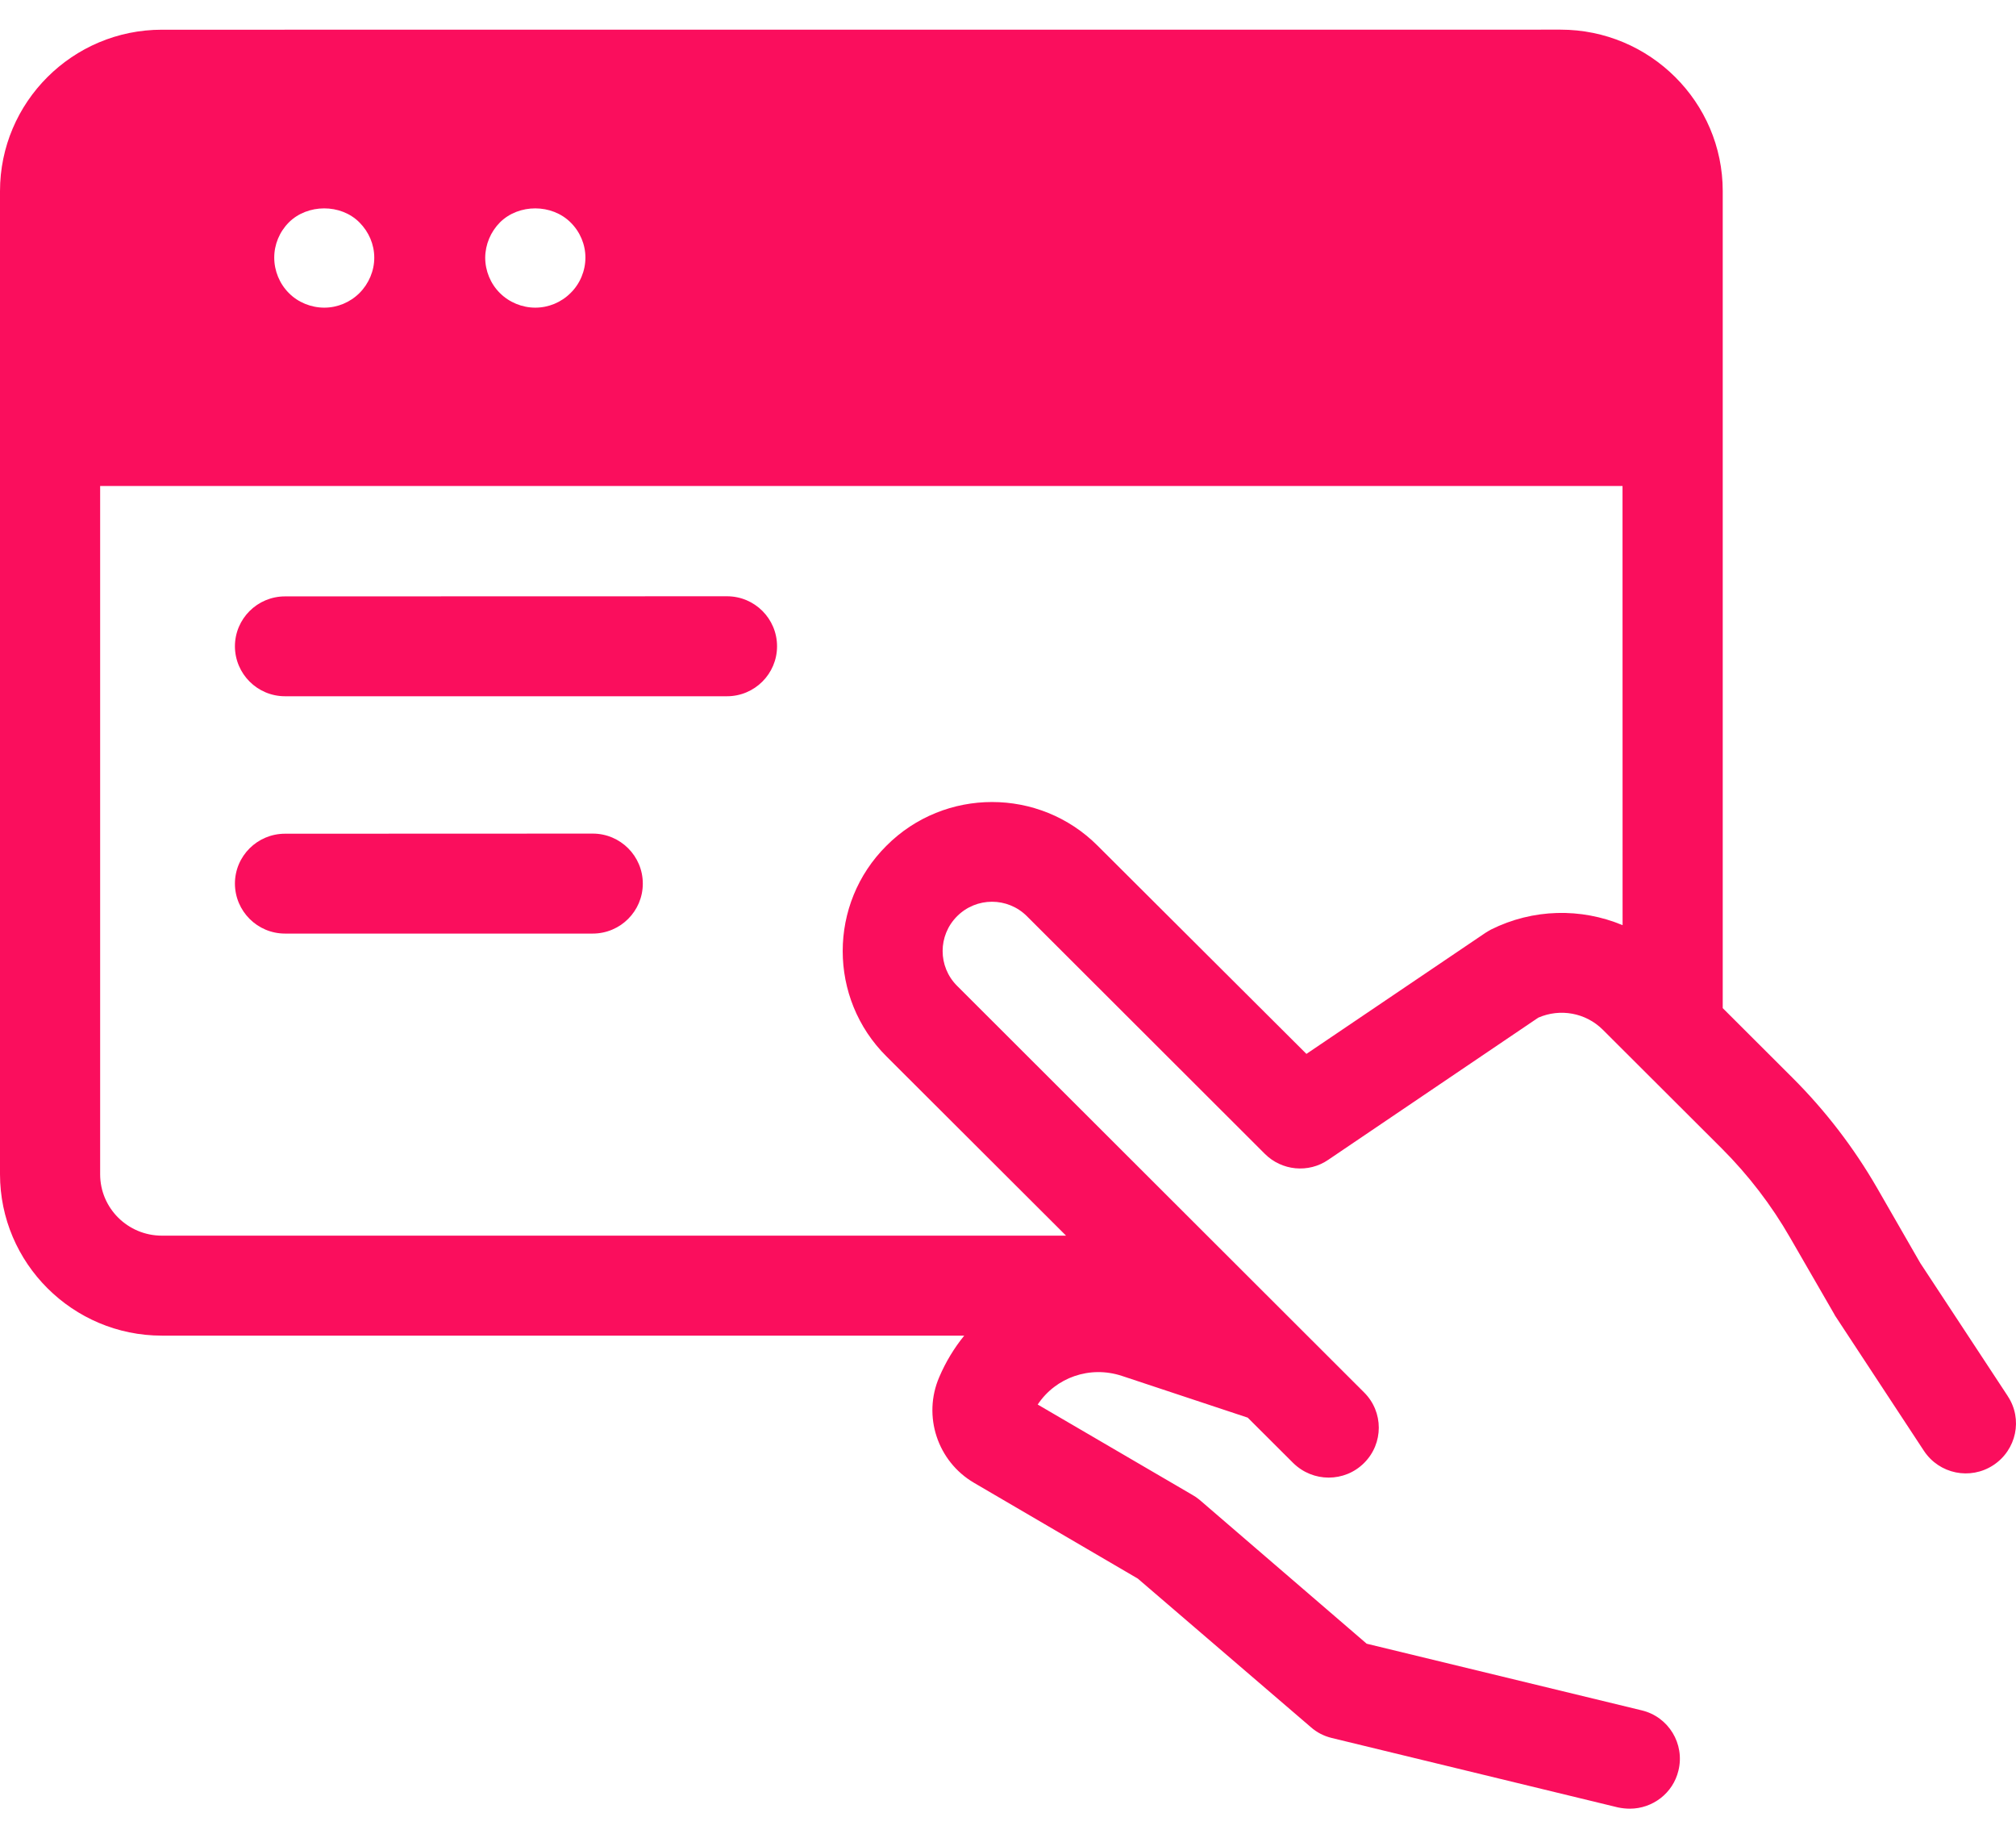 <?xml version="1.0" encoding="UTF-8"?>
<svg width="34px" height="31px" viewBox="0 0 34 31" version="1.1" xmlns="http://www.w3.org/2000/svg" xmlns:xlink="http://www.w3.org/1999/xlink">
    <title>Group</title>
    <g id="new" stroke="none" stroke-width="1" fill="none" fill-rule="evenodd">
        <g id="Stickyrev-How-it-works" transform="translate(-561, -1148)" fill="#FA0E5D">
            <g id="Group" transform="translate(-263, 639.765)">
                <g id="Group-30-Copy-5" transform="translate(793, 443.735)" fill-rule="nonzero">
                    <g id="Group" transform="translate(31, 65)">
                        <path d="M33.86,23.041 L32.385,20.798 L31.655,19.529 C31.265,18.854 30.786,18.229 30.231,17.675 L29.054,16.5 L29.054,2.722 C29.054,1.222 27.826,0 26.319,0 L2.73,0.001 C1.223,0.001 0,1.224 0,2.724 L0,19.3 C0,20.8 1.225,22.023 2.73,22.023 L16.262,22.023 C16.094,22.229 15.95,22.465 15.84,22.723 C15.557,23.38 15.812,24.145 16.427,24.505 L19.189,26.12 L22.106,28.624 C22.206,28.714 22.328,28.775 22.457,28.807 L27.288,29.979 C27.357,29.993 27.424,30 27.488,30 C27.867,30 28.215,29.743 28.307,29.357 C28.418,28.906 28.14,28.45 27.688,28.342 L23.049,27.218 L20.232,24.793 C20.193,24.76 20.15,24.731 20.107,24.707 L17.501,23.185 C17.805,22.727 18.381,22.524 18.921,22.702 L21.043,23.406 L21.809,24.17 C21.977,24.335 22.192,24.417 22.408,24.417 C22.626,24.417 22.841,24.335 23.006,24.17 C23.336,23.841 23.336,23.309 23.006,22.981 L16.142,16.125 C15.816,15.8 15.816,15.275 16.142,14.95 C16.467,14.625 16.993,14.625 17.319,14.95 L21.331,18.957 C21.616,19.243 22.068,19.287 22.401,19.058 L25.943,16.661 C26.312,16.5 26.744,16.578 27.031,16.864 L29.039,18.868 C29.486,19.315 29.876,19.823 30.191,20.372 L30.934,21.659 C30.941,21.673 30.948,21.687 30.959,21.702 L32.448,23.967 C32.706,24.356 33.228,24.463 33.618,24.207 C34.007,23.951 34.119,23.431 33.86,23.042 L33.86,23.041 Z M8.431,3.251 C8.75,2.933 9.308,2.937 9.623,3.251 C9.783,3.409 9.873,3.622 9.873,3.844 C9.873,4.066 9.783,4.284 9.623,4.441 C9.465,4.599 9.251,4.688 9.028,4.688 C8.806,4.688 8.588,4.599 8.43,4.441 C8.272,4.284 8.183,4.066 8.183,3.844 C8.185,3.622 8.275,3.409 8.431,3.251 L8.431,3.251 Z M4.871,3.251 C5.185,2.937 5.747,2.933 6.062,3.251 C6.22,3.409 6.312,3.622 6.312,3.844 C6.313,4.066 6.22,4.284 6.063,4.441 C5.905,4.599 5.691,4.688 5.469,4.688 C5.247,4.688 5.026,4.599 4.871,4.441 C4.714,4.284 4.625,4.066 4.625,3.844 C4.625,3.622 4.714,3.409 4.871,3.251 L4.871,3.251 Z M27.365,15.101 C26.663,14.808 25.855,14.822 25.146,15.175 C25.114,15.193 25.082,15.211 25.05,15.232 L22.033,17.272 L18.511,13.761 C17.531,12.779 15.931,12.779 14.951,13.761 C13.966,14.739 13.966,16.337 14.951,17.315 L17.979,20.337 L2.731,20.337 C2.155,20.337 1.689,19.873 1.689,19.302 L1.689,7.695 L27.364,7.695 L27.365,15.101 Z" id="Shape"></path>
                        <path d="M4.807,11.241 L12.261,11.241 C12.726,11.241 13.105,10.864 13.105,10.398 C13.105,9.933 12.728,9.555 12.261,9.555 L4.807,9.557 C4.341,9.557 3.962,9.933 3.962,10.4 C3.964,10.864 4.341,11.241 4.807,11.241 L4.807,11.241 Z" id="Path"></path>
                        <path d="M4.807,15.243 L9.996,15.243 C10.462,15.243 10.841,14.866 10.841,14.4 C10.841,13.935 10.463,13.557 9.996,13.557 L4.807,13.559 C4.341,13.559 3.962,13.935 3.962,14.401 C3.964,14.866 4.341,15.243 4.807,15.243 L4.807,15.243 Z" id="Path"></path>
                    </g>
                </g>
            </g>
        </g>
    </g>
</svg>